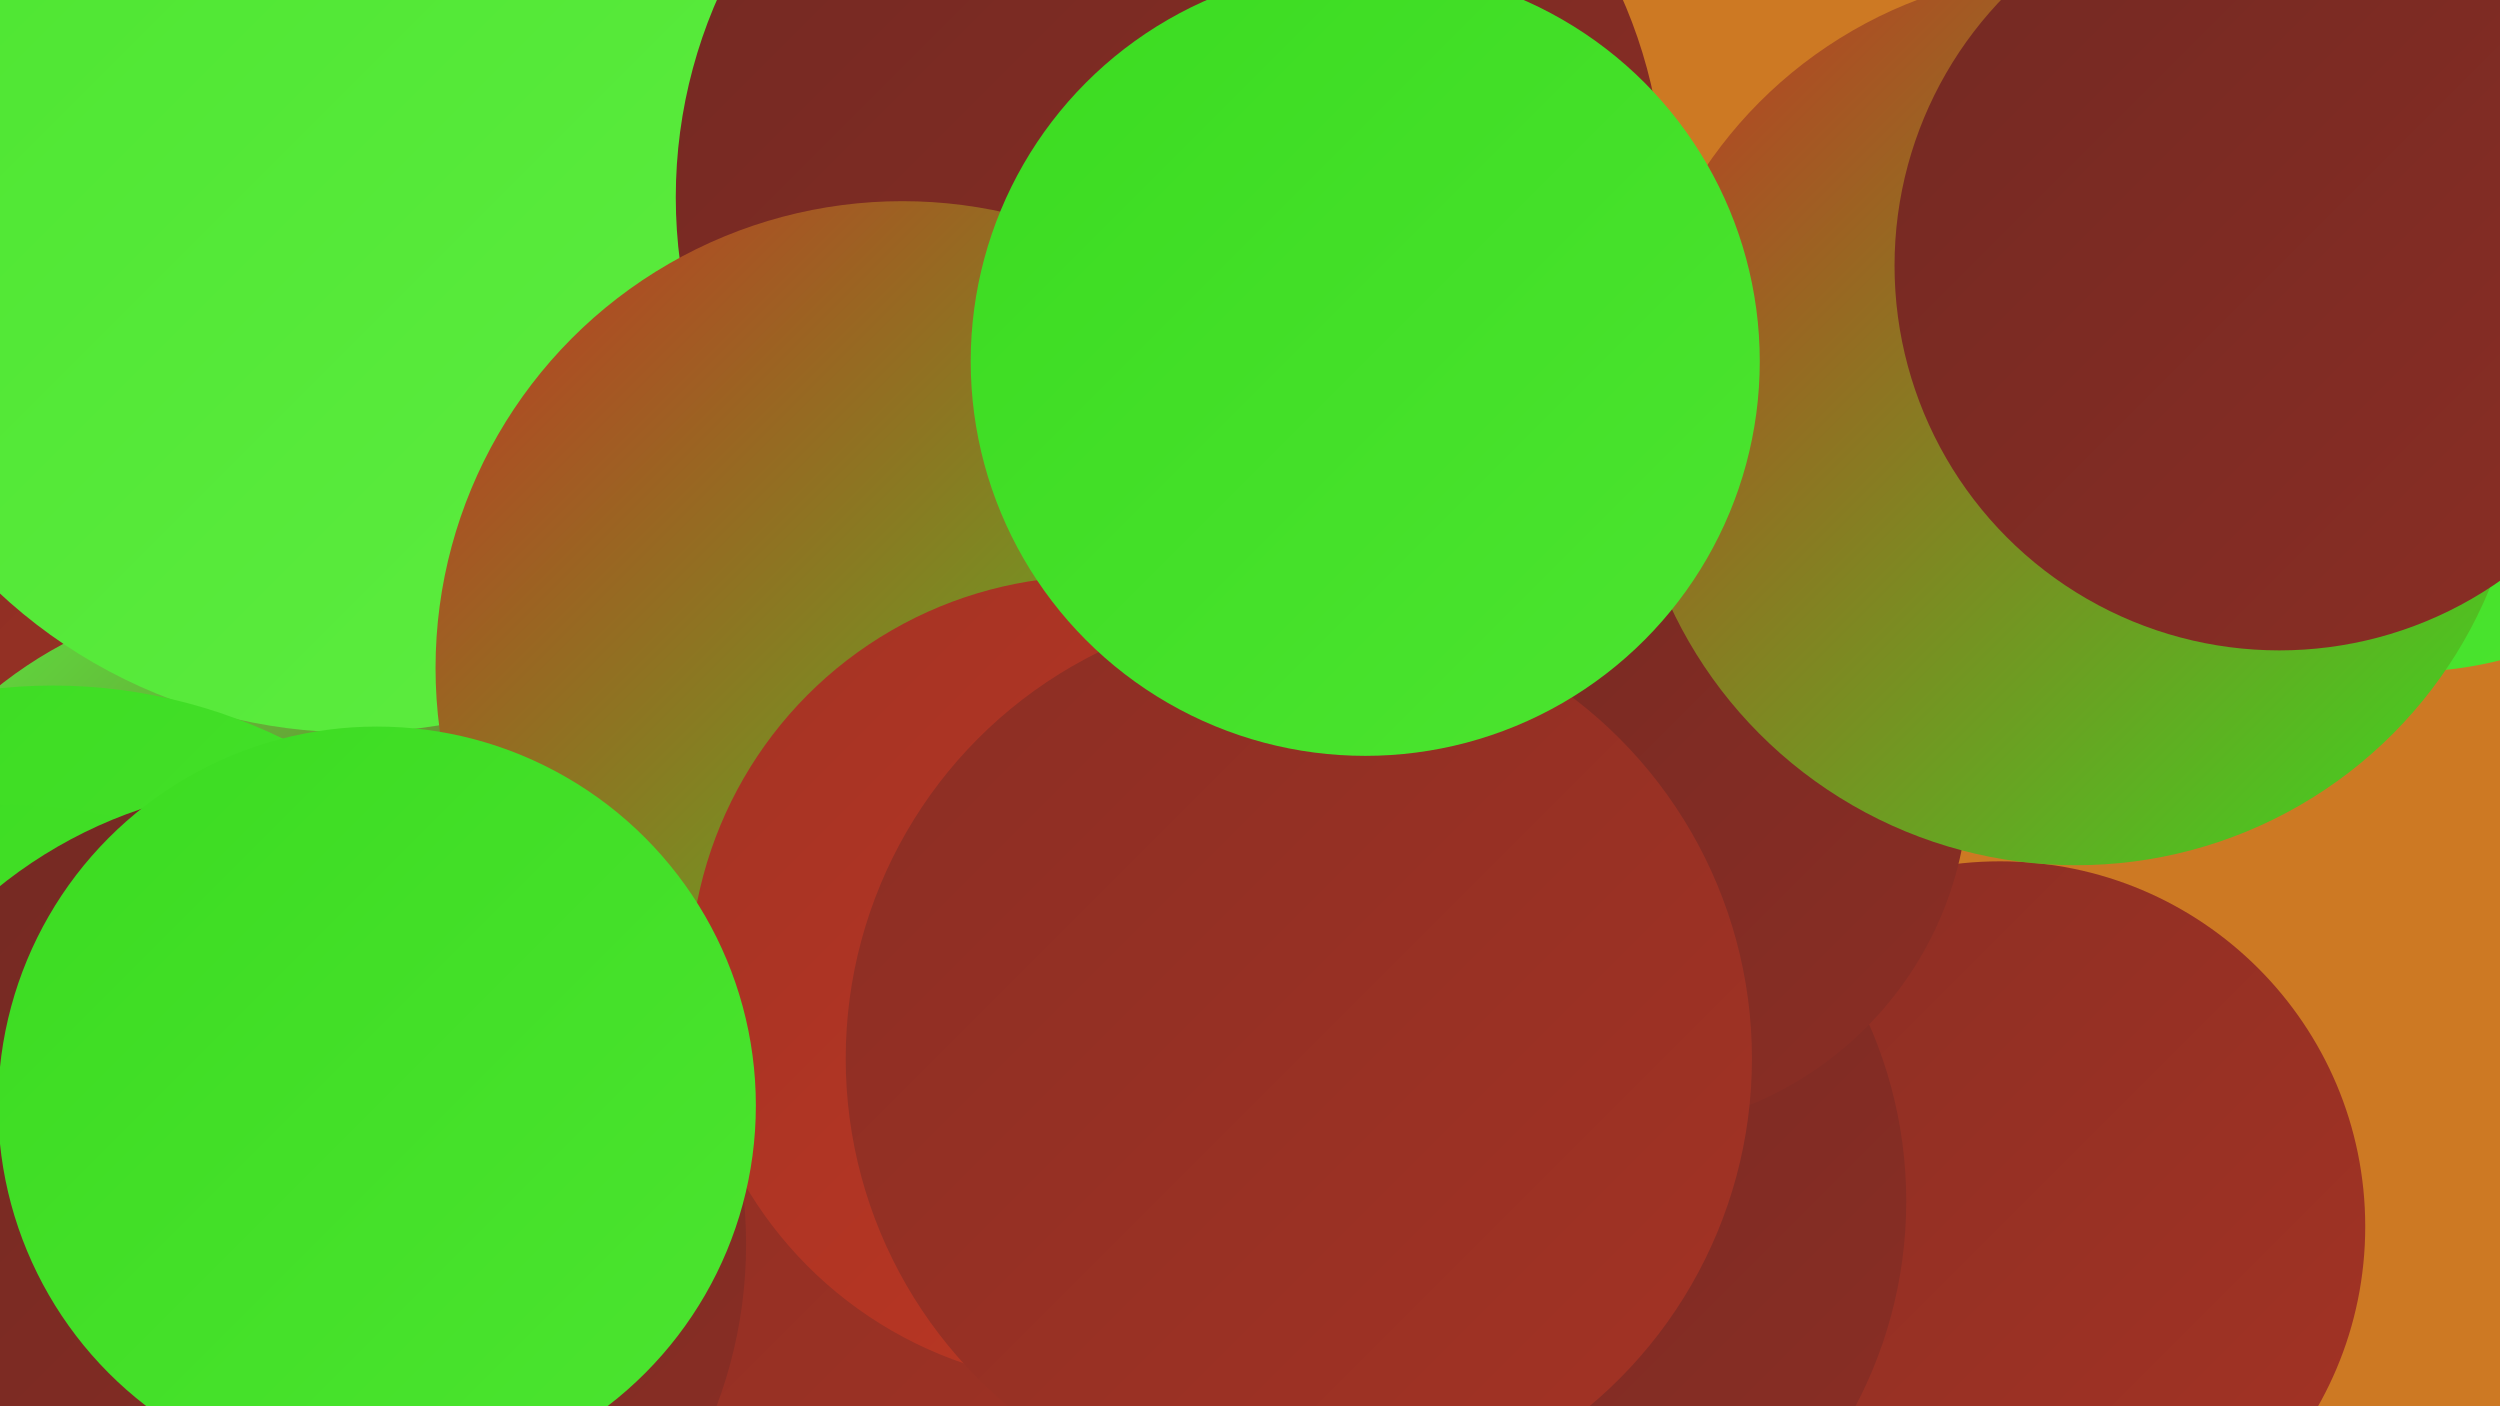 <?xml version="1.0" encoding="UTF-8"?><svg width="1280" height="720" xmlns="http://www.w3.org/2000/svg"><defs><linearGradient id="grad0" x1="0%" y1="0%" x2="100%" y2="100%"><stop offset="0%" style="stop-color:#732923;stop-opacity:1" /><stop offset="100%" style="stop-color:#8b2e24;stop-opacity:1" /></linearGradient><linearGradient id="grad1" x1="0%" y1="0%" x2="100%" y2="100%"><stop offset="0%" style="stop-color:#8b2e24;stop-opacity:1" /><stop offset="100%" style="stop-color:#a43324;stop-opacity:1" /></linearGradient><linearGradient id="grad2" x1="0%" y1="0%" x2="100%" y2="100%"><stop offset="0%" style="stop-color:#a43324;stop-opacity:1" /><stop offset="100%" style="stop-color:#bf3723;stop-opacity:1" /></linearGradient><linearGradient id="grad3" x1="0%" y1="0%" x2="100%" y2="100%"><stop offset="0%" style="stop-color:#bf3723;stop-opacity:1" /><stop offset="100%" style="stop-color:#3bdb21;stop-opacity:1" /></linearGradient><linearGradient id="grad4" x1="0%" y1="0%" x2="100%" y2="100%"><stop offset="0%" style="stop-color:#3bdb21;stop-opacity:1" /><stop offset="100%" style="stop-color:#4ce530;stop-opacity:1" /></linearGradient><linearGradient id="grad5" x1="0%" y1="0%" x2="100%" y2="100%"><stop offset="0%" style="stop-color:#4ce530;stop-opacity:1" /><stop offset="100%" style="stop-color:#5eed41;stop-opacity:1" /></linearGradient><linearGradient id="grad6" x1="0%" y1="0%" x2="100%" y2="100%"><stop offset="0%" style="stop-color:#5eed41;stop-opacity:1" /><stop offset="100%" style="stop-color:#732923;stop-opacity:1" /></linearGradient></defs><rect width="1280" height="720" fill="#cd7923" /><circle cx="1232" cy="146" r="198" fill="url(#grad4)" /><circle cx="1024" cy="628" r="187" fill="url(#grad1)" /><circle cx="108" cy="434" r="276" fill="url(#grad1)" /><circle cx="135" cy="522" r="218" fill="url(#grad6)" /><circle cx="516" cy="567" r="273" fill="url(#grad1)" /><circle cx="751" cy="615" r="225" fill="url(#grad0)" /><circle cx="828" cy="399" r="180" fill="url(#grad0)" /><circle cx="181" cy="109" r="266" fill="url(#grad5)" /><circle cx="503" cy="429" r="207" fill="url(#grad4)" /><circle cx="27" cy="620" r="269" fill="url(#grad4)" /><circle cx="599" cy="101" r="253" fill="url(#grad0)" /><circle cx="462" cy="342" r="239" fill="url(#grad3)" /><circle cx="0" cy="689" r="277" fill="url(#grad4)" /><circle cx="147" cy="637" r="235" fill="url(#grad0)" /><circle cx="560" cy="502" r="207" fill="url(#grad2)" /><circle cx="193" cy="566" r="194" fill="url(#grad4)" /><circle cx="665" cy="542" r="232" fill="url(#grad1)" /><circle cx="1063" cy="214" r="229" fill="url(#grad3)" /><circle cx="1167" cy="136" r="197" fill="url(#grad0)" /><circle cx="699" cy="185" r="202" fill="url(#grad4)" /></svg>